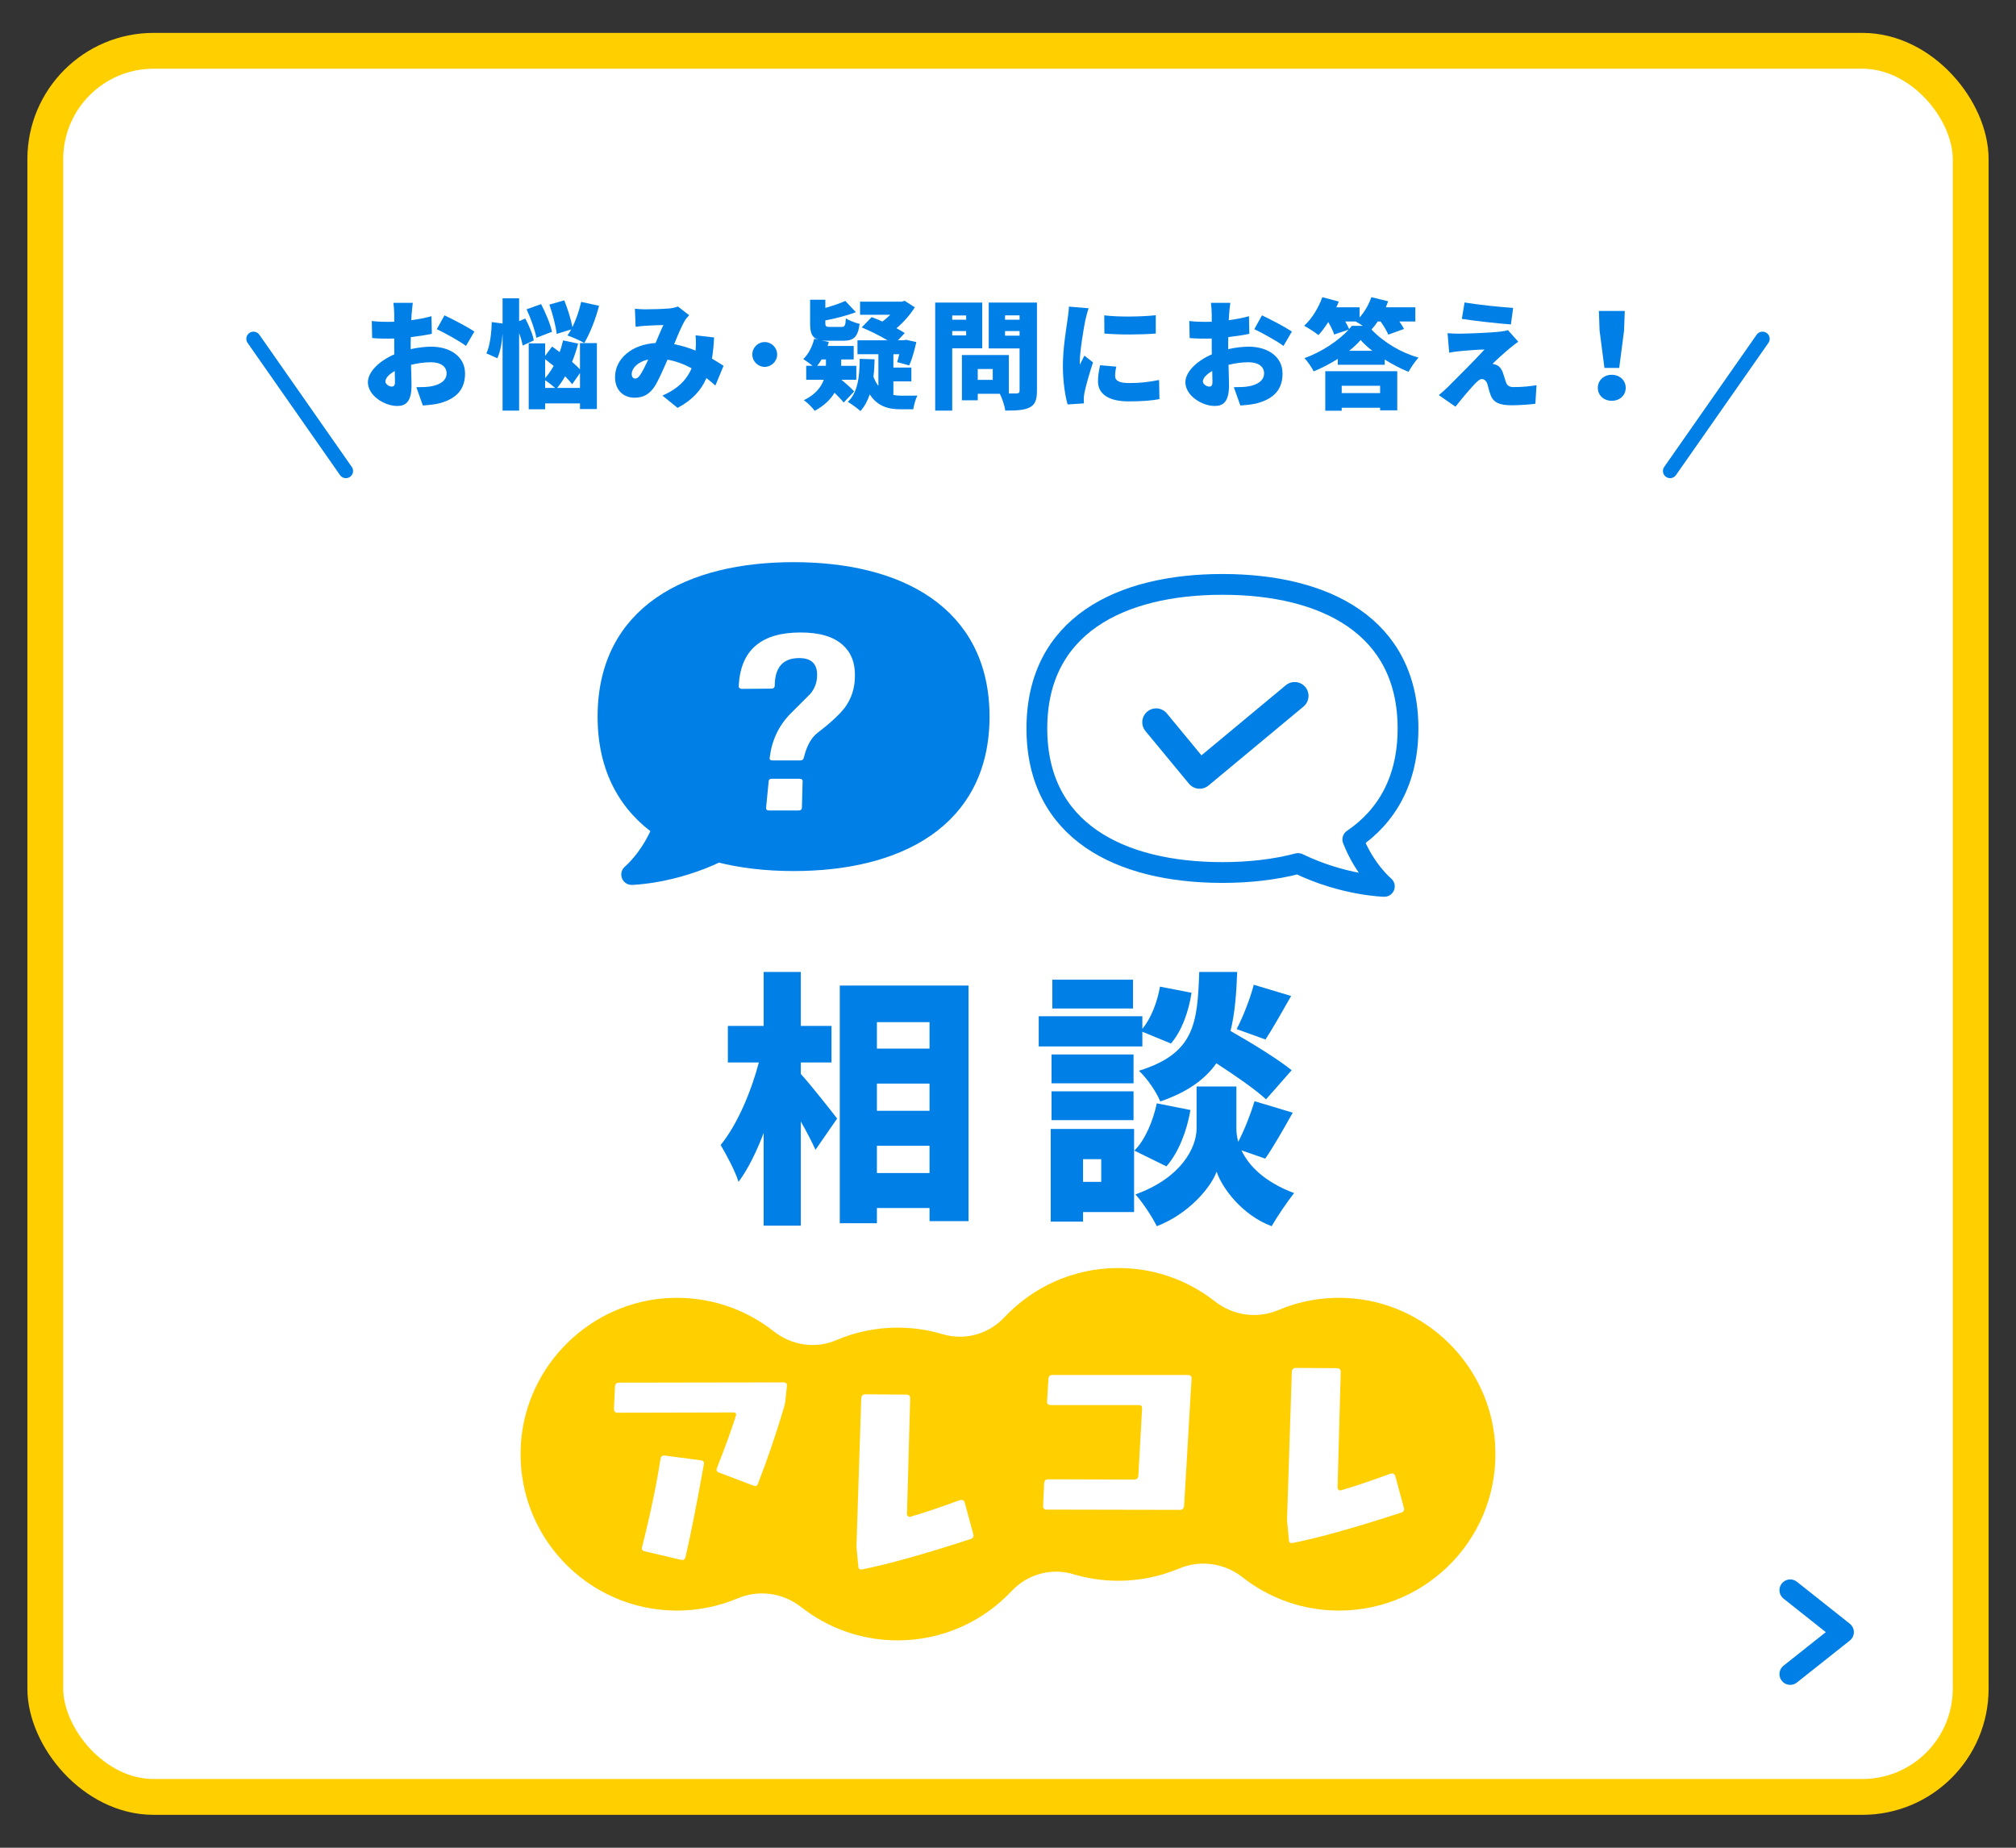 <?xml version="1.0" encoding="UTF-8"?>
<svg id="_レイヤー_1" data-name="レイヤー 1" xmlns="http://www.w3.org/2000/svg" width="240" height="220" viewBox="0 0 240 220">
  <rect x="0" y="0" width="240" height="220" fill="#333333" stroke="none"/>
  <defs>
    <style>
      .cls-1 {
        fill: #ffcf00;
      }

      .cls-2, .cls-3 {
        fill: #0080e6;
      }

      .cls-4 {
        stroke-width: 2.56px;
      }

      .cls-4, .cls-5, .cls-3, .cls-6, .cls-7 {
        stroke: #0080e6;
        stroke-linecap: round;
        stroke-linejoin: round;
      }

      .cls-4, .cls-5, .cls-7 {
        fill: none;
      }

      .cls-5 {
        stroke-width: 3.299px;
      }

      .cls-8 {
        stroke: #ffcf00;
        stroke-miterlimit: 10;
        stroke-width: 4.266px;
      }

      .cls-8, .cls-9, .cls-6 {
        fill: #fff;
      }

      .cls-3, .cls-6 {
        stroke-width: 2.474px;
      }

      .cls-7 {
        stroke-width: 1.706px;
      }
    </style>
  </defs>
  <rect class="cls-8" x="5.394" y="6.049" width="229.211" height="207.901" rx="12.892" ry="12.892"/>
  <g>
    <path class="cls-2" d="M48.891,41.571c.887-.196,1.759-.295,2.448-.295,2.194,0,4.023,1.14,4.023,3.193,0,1.632-.746,2.969-3.138,3.573-.646.141-1.28.197-1.885.239l-.774-2.181c.676,0,1.28-.014,1.745-.099,1.069-.183,1.856-.689,1.856-1.547,0-.816-.703-1.323-1.856-1.323-.774,0-1.604.113-2.378.31.028,1.056.057,2.026.057,2.448,0,1.97-.704,2.448-1.702,2.448-1.506,0-3.489-1.225-3.489-2.828,0-1.252,1.393-2.561,3.151-3.32-.015-.365-.015-.731-.015-1.083v-.802c-.225.014-.422.014-.604.014-.619,0-1.379,0-2.026-.07l-.042-2.025c.845.098,1.506.098,2.012.098.211,0,.437,0,.661-.014v-.887c0-.295-.056-1.097-.098-1.364h2.307c-.042.268-.112.985-.141,1.351l-.042.718c.858-.112,1.717-.281,2.405-.479l.043,2.097c-.774.168-1.66.295-2.505.394-.014.295-.014.604-.014.9v.534ZM47.02,45.482c0-.267-.015-.731-.028-1.308-.689.394-1.111.844-1.111,1.252,0,.323.464.604.731.604.211,0,.408-.056.408-.549ZM52.915,37.547c1.111.521,2.786,1.407,3.56,1.928l-.999,1.716c-.661-.521-2.617-1.604-3.475-1.997l.914-1.646Z"/>
    <path class="cls-2" d="M62.222,41.149c-.07-.408-.225-.956-.422-1.491v9.229h-1.97v-9.188c-.07,1.069-.267,2.167-.619,2.955l-1.308-.577c.422-.887.619-2.448.633-3.729l1.294.169v-2.996h1.97v2.715l.731-.31c.45.83.9,1.899,1.014,2.603l-1.323.619ZM63.855,40.22c-.155-.886-.662-2.307-1.168-3.391l1.73-.618c.534,1.026,1.111,2.392,1.294,3.292l-1.856.717ZM69.046,40.854h2.013v7.85h-2.013v-.675h-4.149v.703h-1.956v-7.851h1.956v1.492l.83-1.112c.281.197.591.423.9.661.168-.449.295-.928.407-1.393l1.787.38c-.183.746-.437,1.478-.718,2.181.366.31.689.619.942.887v-3.123ZM64.896,45.018c.365-.408.703-.9,1.013-1.449-.352-.281-.689-.549-1.013-.802v2.251ZM64.896,46.186h1.182c-.31-.282-.816-.676-1.182-.915v.915ZM66.274,39.756c-.098-.9-.478-2.363-.872-3.489l1.772-.506c.408.998.803,2.278.971,3.193.437-.9.816-1.983,1.041-3.011l2.125.464c-.408,1.632-1.111,3.362-1.759,4.432-.464-.295-1.449-.703-1.998-.9.155-.211.296-.45.45-.718l-1.73.535ZM69.046,46.186v-1.773l-.928,1.337c-.211-.281-.507-.604-.845-.942-.295.521-.619.984-.942,1.379h2.715Z"/>
    <path class="cls-2" d="M85.164,45.904c-.337-.295-.689-.604-1.069-.886-.618,1.449-1.674,2.616-3.433,3.545l-1.801-1.463c2.026-.872,2.997-2.097,3.476-3.25-.887-.479-1.844-.844-2.87-1.027-.507,1.154-1.041,2.406-1.52,3.166-.591.914-1.322,1.364-2.405,1.364-1.323,0-2.322-.886-2.322-2.447,0-2.195,1.998-3.897,4.826-4.066.338-.788.661-1.59.929-2.139-.549.015-1.478.043-2.11.085-.281.014-.816.07-1.196.127l-.084-2.153c.394.043.914.07,1.224.07.83,0,2.124-.042,2.8-.098.394-.028.815-.127,1.098-.239l1.336,1.041c-.225.239-.408.45-.521.646-.352.592-.815,1.688-1.266,2.8.9.169,1.758.437,2.546.76l.015-.154c.042-.619.042-1.196-.015-1.66l2.209.253c-.042.9-.127,1.744-.253,2.519.534.31,1.013.619,1.378.858l-.971,2.349ZM76.245,44.596c.281-.437.604-1.084.929-1.787-1.267.268-1.97,1.041-1.97,1.744,0,.296.169.521.38.521.253,0,.436-.142.661-.479Z"/>
    <path class="cls-2" d="M91.04,40.727c.802,0,1.477.661,1.477,1.478,0,.815-.675,1.477-1.477,1.477-.816,0-1.478-.661-1.478-1.477,0-.816.661-1.478,1.478-1.478Z"/>
    <path class="cls-2" d="M100.168,45.215c.549.45,1.182,1.013,1.52,1.393l-1.253,1.322c-.238-.323-.661-.746-1.083-1.168-.479.788-1.21,1.534-2.363,2.152-.268-.38-.844-.956-1.294-1.266,1.406-.676,2.067-1.576,2.377-2.434h-2.096v-1.66h.76c-.353-.281-.816-.619-1.111-.803.633-.591,1.083-1.505,1.308-2.419l.465.098c-.76-.238-.957-.815-.957-1.955v-2.785h1.814v.971c.9-.254,1.759-.549,2.378-.83l1.252,1.336c-1.083.422-2.405.746-3.63.985v.295c0,.437.085.479.592.479h1.322c.394,0,.479-.127.534-1.027.366.268,1.126.549,1.632.661-.211,1.59-.703,2.013-1.983,2.013h-1.759c-.295,0-.562-.015-.788-.043l.858.184c-.042.154-.084.323-.141.478h3.109v1.604h-1.491v.76h1.801v1.66h-1.772ZM97.804,42.795c-.154.281-.337.534-.521.76h1.042v-.76h-.521ZM106.357,47.03c.324.057.647.084.985.084s1.421,0,1.871-.014c-.211.38-.422,1.168-.492,1.632h-1.506c-1.491,0-2.757-.365-3.672-1.772-.268.773-.619,1.435-1.111,1.983-.295-.281-1.098-.872-1.505-1.097,1.167-1.069,1.406-2.898,1.421-5.121l1.772.056c-.015.731-.057,1.436-.141,2.068.169.45.365.816.591,1.098v-3.771h-2.49v-1.66h3.573c-.886-.535-2.096-1.126-3.066-1.533l1.182-1.225c.394.141.83.324,1.28.521.337-.239.661-.521.942-.802h-3.602v-1.562h4.966l.352-.099,1.196.774c-.549.886-1.322,1.772-2.181,2.489.38.197.718.395.984.577l-.802.858h.676l.268-.057,1.237.268c-.211.984-.521,2.082-.844,2.785l-1.436-.394c.085-.253.169-.591.254-.942h-.704v1.59h2.139v1.646h-2.139v1.618Z"/>
    <path class="cls-2" d="M113.358,41.473v7.414h-2.025v-12.859h5.599v5.445h-3.573ZM113.358,37.562v.506h1.66v-.506h-1.66ZM115.018,39.939v-.521h-1.66v.521h1.66ZM123.445,46.523c0,1.084-.211,1.646-.857,1.984-.661.337-1.576.38-2.912.38-.07-.549-.366-1.449-.647-1.998h-2.631v.773h-1.886v-5.388h5.586v4.572h.914c.268,0,.366-.099.366-.352v-5.009h-3.672v-5.459h5.739v10.495ZM118.184,43.935h-1.787v1.294h1.787v-1.294ZM119.647,37.547v.521h1.73v-.521h-1.73ZM121.378,39.967v-.549h-1.73v.549h1.73Z"/>
    <path class="cls-2" d="M129.602,36.703c-.127.31-.338,1.168-.395,1.421-.154.718-.661,3.672-.661,4.966,0,.042,0,.268.015.324.183-.395.352-.676.534-1.069l1.027.802c-.422,1.266-.858,2.8-1.013,3.587-.043.197-.085.535-.085.662,0,.154,0,.407.015.633l-1.942.126c-.281-.942-.562-2.701-.562-4.586,0-2.139.408-4.46.549-5.486.057-.423.155-1.056.169-1.576l2.35.197ZM132.894,43.653c-.099.437-.141.746-.141,1.112,0,.618.576.844,1.716.844,1.252,0,2.251-.112,3.518-.366l.042,2.279c-.914.169-2.025.268-3.672.268-2.434,0-3.644-.914-3.644-2.392,0-.633.099-1.238.253-1.913l1.928.168ZM137.593,37.533v2.181c-1.828.141-4.263.154-6.119,0l-.015-2.167c1.815.226,4.572.155,6.134-.014Z"/>
    <path class="cls-2" d="M146.212,41.571c.887-.196,1.759-.295,2.448-.295,2.194,0,4.023,1.14,4.023,3.193,0,1.632-.746,2.969-3.138,3.573-.646.141-1.28.197-1.885.239l-.774-2.181c.676,0,1.28-.014,1.745-.099,1.069-.183,1.856-.689,1.856-1.547,0-.816-.703-1.323-1.856-1.323-.774,0-1.604.113-2.378.31.028,1.056.057,2.026.057,2.448,0,1.97-.704,2.448-1.702,2.448-1.506,0-3.489-1.225-3.489-2.828,0-1.252,1.393-2.561,3.151-3.32-.015-.365-.015-.731-.015-1.083v-.802c-.225.014-.422.014-.604.014-.619,0-1.379,0-2.026-.07l-.042-2.025c.845.098,1.506.098,2.012.098.211,0,.437,0,.661-.014v-.887c0-.295-.056-1.097-.098-1.364h2.307c-.042.268-.112.985-.141,1.351l-.042.718c.858-.112,1.717-.281,2.405-.479l.043,2.097c-.774.168-1.66.295-2.505.394-.014.295-.014.604-.014.9v.534ZM144.341,45.482c0-.267-.015-.731-.028-1.308-.689.394-1.111.844-1.111,1.252,0,.323.464.604.731.604.211,0,.408-.056.408-.549ZM150.235,37.547c1.111.521,2.786,1.407,3.56,1.928l-.999,1.716c-.661-.521-2.617-1.604-3.475-1.997l.914-1.646Z"/>
    <path class="cls-2" d="M164.018,38.279c-.239.352-.493.676-.746.957,1.52,1.59,3.56,2.758,5.6,3.349-.45.478-.872,1.139-1.196,1.688-.914-.365-1.899-.886-2.827-1.463v.619h-5.586v-.703c-.9.576-1.885,1.083-2.87,1.491-.225-.45-.717-1.168-1.097-1.576,2.082-.745,4.065-2.096,5.262-3.391l-1.73.577c-.113-.394-.395-.957-.704-1.478-.38.591-.773,1.126-1.167,1.548-.395-.323-1.225-.858-1.703-1.111.9-.802,1.717-2.139,2.167-3.404l1.956.521c-.085.225-.184.464-.296.689h2.771v1.209c.604-.675,1.111-1.562,1.407-2.419l1.997.492c-.084.239-.183.479-.281.718h3.518v1.688h-1.899c.225.31.422.634.549.887l-1.871.675c-.169-.422-.535-1.026-.915-1.562h-.337ZM157.771,44.201h8.568v4.657h-2.04v-.31h-4.572v.352h-1.956v-4.699ZM159.727,45.932v.872h4.572v-.872h-4.572ZM160.149,38.279c.183.324.352.647.464.9.113-.126.226-.253.324-.38h1.308c-.31-.196-.618-.394-.857-.521h-1.238ZM163.371,41.768c-.549-.422-1.013-.858-1.393-1.28-.366.422-.83.858-1.365,1.28h2.758Z"/>
    <path class="cls-2" d="M179.756,41.445c-.689.576-1.857,1.632-2.083,1.885.113,0,.366.07.535.155.323.154.534.422.718.914.126.352.239.788.352,1.098.112.38.408.591.858.591,1.153,0,2.054-.099,2.785-.226l-.141,2.209c-.577.099-2.097.183-2.8.183-1.421,0-2.167-.295-2.519-1.195-.154-.408-.295-.971-.38-1.295-.154-.492-.45-.633-.689-.633-.211,0-.492.239-.829.591-.465.492-1.238,1.365-2.294,2.701l-1.983-1.379c.296-.239.689-.576,1.111-.998.816-.816,3.123-3.109,4.333-4.432-.9.014-2.181.126-2.954.196-.492.042-.957.127-1.252.184l-.197-2.321c.323.027.887.056,1.421.056.591,0,3.7-.099,4.924-.253.268-.028.689-.112.845-.169l1.224,1.379c-.422.295-.689.521-.984.76ZM180.136,36.661l-.268,1.969c-1.506-.112-4.192-.407-5.839-.661l.324-1.955c1.589.268,4.276.549,5.782.647Z"/>
    <path class="cls-2" d="M190.217,46.171c0-.872.704-1.548,1.66-1.548.957,0,1.66.676,1.66,1.548,0,.9-.703,1.548-1.66,1.548-.956,0-1.66-.647-1.66-1.548ZM190.428,39.363l-.084-2.336h3.081l-.085,2.336-.576,4.445h-1.759l-.577-4.445Z"/>
  </g>
  <g>
    <path class="cls-1" d="M177.982,171.837c-.636-9.324-8.287-16.822-17.621-17.288-2.913-.145-5.687.381-8.183,1.436-2.521,1.065-5.398.652-7.55-1.039-3.165-2.487-7.155-3.97-11.492-3.97-5.349,0-10.169,2.257-13.564,5.869-1.895,2.016-4.718,2.801-7.369,2.008-1.691-.506-3.483-.779-5.339-.779-2.597,0-5.069.533-7.314,1.495-2.487,1.065-5.321.617-7.446-1.058-3.398-2.678-7.751-4.197-12.465-3.962-9.329.465-16.977,7.956-17.62,17.275-.75,10.88,7.854,19.938,18.573,19.938,2.56,0,4.997-.518,7.216-1.453,2.527-1.065,5.408-.661,7.564,1.033,3.165,2.486,7.155,3.969,11.491,3.969,5.349,0,10.169-2.257,13.564-5.869,1.895-2.016,4.718-2.801,7.369-2.007,1.691.506,3.483.779,5.339.779,2.56,0,4.997-.518,7.216-1.453,2.527-1.066,5.408-.662,7.564,1.033,3.165,2.486,7.155,3.969,11.491,3.969,10.715,0,19.316-9.051,18.574-19.925Z"/>
    <path class="cls-9" d="M93.486,166.874c-.032.222-.095.507-.19.823-.95,3.168-1.964,6.145-3.04,8.901-.095.317-.285.412-.571.285l-4.086-1.552c-.285-.095-.348-.285-.253-.538.919-2.312,1.679-4.371,2.249-6.208.095-.285,0-.412-.285-.412l-13.779.032c-.317,0-.443-.158-.443-.476l.127-2.692c.032-.285.19-.412.476-.412l19.575-.032c.317,0,.443.127.412.443l-.19,1.837ZM81.607,185.404c-.063.253-.253.38-.538.317l-4.308-1.013c-.285-.063-.412-.222-.317-.538,1.013-4.023,1.742-7.539,2.186-10.485.063-.285.222-.412.507-.38l4.308.57c.285.032.412.191.349.476-.824,4.624-1.552,8.299-2.186,11.054Z"/>
    <path class="cls-9" d="M115.547,183.246c-5.543,1.806-9.851,3.01-12.892,3.611-.317.063-.475-.063-.475-.38l-.222-2.312.571-17.707c.032-.285.19-.443.475-.443l4.909.032c.286,0,.444.158.444.443l-.381,13.779c0,.095.032.19.127.253.095.095.19.095.285.063,1.456-.412,3.42-1.077,5.86-1.964.317-.095.507,0,.602.285l1.013,3.738c.095.285,0,.507-.317.602Z"/>
    <path class="cls-9" d="M140.964,179.298c-.032.317-.19.475-.507.475l-15.869-.032c-.285,0-.412-.158-.412-.443l.127-2.693c.032-.317.19-.475.475-.475l10.263.032c.285,0,.444-.158.476-.443l.443-7.951c.032-.317-.095-.475-.38-.475h-10.485c-.317,0-.475-.158-.443-.443l.158-2.693c.032-.285.158-.443.475-.443h16.123c.317,0,.476.158.444.443l-.887,15.141Z"/>
    <path class="cls-9" d="M166.806,180.101c-5.543,1.806-9.851,3.01-12.892,3.611-.317.063-.475-.063-.475-.38l-.222-2.312.57-17.707c.032-.285.19-.443.475-.443l4.91.032c.285,0,.443.158.443.443l-.38,13.779c0,.095.032.19.127.253.095.095.19.095.285.063,1.457-.412,3.421-1.077,5.86-1.964.317-.095.507,0,.602.285l1.014,3.738c.095.285,0,.507-.317.602Z"/>
  </g>
  <g>
    <path class="cls-2" d="M95.332,127.87c1.145,1.24,3.72,4.516,4.324,5.311l-2.575,3.721c-.414-.923-1.05-2.163-1.749-3.371v12.401h-4.421v-11.034c-.858,2.258-1.876,4.325-2.988,5.819-.414-1.304-1.432-3.212-2.131-4.388,1.972-2.417,3.625-6.328,4.547-9.826h-3.688v-4.356h4.261v-6.424h4.421v6.424h3.656v4.356h-3.656v1.367ZM115.302,117.345v28.047h-4.643v-1.559h-6.265v1.812h-4.42v-28.301h15.327ZM104.394,121.701v3.148h6.265v-3.148h-6.265ZM104.394,129.015v3.244h6.265v-3.244h-6.265ZM110.659,139.668v-3.244h-6.265v3.244h6.265Z"/>
    <path class="cls-2" d="M135.995,124.595h-12.338v-3.594h12.338v1.495c1.018-1.209,1.781-3.18,2.099-5.024l3.753.731c-.318,2.162-1.145,4.547-2.449,6.042l-3.402-1.399v1.749ZM135.01,144.311h-6.074v1.145h-3.848v-11.034h9.922v9.89ZM134.946,128.984h-9.763v-3.435h9.763v3.435ZM125.183,129.938h9.763v3.434h-9.763v-3.434ZM134.883,120.079h-9.604v-3.435h9.604v3.435ZM128.935,138.014v2.703h2.163v-2.703h-2.163ZM141.72,132.163c-.414,2.448-1.399,5.056-2.862,6.71l-3.816-1.877c1.272-1.24,2.227-3.529,2.672-5.628l4.007.795ZM147.793,136.965c.858,1.812,2.703,3.752,6.265,5.088-.827,1.049-2.035,2.83-2.671,3.943-3.498-1.305-5.884-4.516-6.551-6.487-.731,1.972-3.435,5.088-7.123,6.487-.509-1.05-1.718-2.895-2.544-3.784,5.405-1.94,7.281-5.533,7.281-7.854v-4.993h4.738v4.993c0,.477.063,1.018.223,1.59.764-1.463,1.495-3.371,1.94-4.834l4.547,1.367c-1.145,2.035-2.321,4.103-3.275,5.47l-2.83-.985ZM150.719,130.891c-1.272-1.176-3.657-2.83-5.915-4.293-1.336,1.908-3.435,3.435-6.678,4.548-.445-1.113-1.59-2.799-2.544-3.657,6.678-2.066,6.964-5.691,7.187-11.766h4.516c-.096,2.64-.286,4.992-.795,7.027,2.512,1.432,5.629,3.339,7.282,4.675l-3.053,3.466ZM147.221,122.528c.763-1.462,1.622-3.656,2.035-5.278l4.452,1.336c-1.113,1.939-2.194,3.879-3.053,5.183l-3.435-1.24Z"/>
  </g>
  <g>
    <g>
      <path class="cls-3" d="M94.472,68.17c-12.201,0-22.092,4.951-22.092,17.152,0,6.151,2.516,10.458,6.573,13.218-1.442,3.68-3.755,5.584-3.755,5.584,0,0,4.862-.099,10.271-2.722,2.751.726,5.796,1.072,9.004,1.072,12.201,0,22.092-4.95,22.092-17.152s-9.891-17.152-22.092-17.152Z"/>
      <path class="cls-9" d="M100.59,84.232c-.593.781-1.672,1.806-3.263,3.02-.755.593-1.294,1.563-1.617,2.912-.055.27-.216.377-.459.377h-3.289c-.27,0-.378-.107-.323-.377.242-1.995,1.051-3.721,2.399-5.123.809-.809,1.617-1.618,2.427-2.427.539-.647.809-1.375.809-2.211.027-1.348-.674-2.049-2.13-2.049-1.914,0-2.885,1.078-2.912,3.235,0,.27-.135.404-.404.404l-3.532.027c-.081,0-.188-.027-.27-.108s-.107-.161-.081-.27c.216-4.232,2.67-6.336,7.361-6.336,2.237,0,3.909.485,5.015,1.482.997.891,1.482,2.104,1.456,3.667,0,1.456-.404,2.696-1.187,3.775ZM95.467,96.121c0,.27-.135.378-.404.378h-3.505c-.27,0-.378-.108-.351-.378l.297-3.046c0-.243.135-.351.377-.351h3.29c.27,0,.404.107.377.351l-.081,3.046Z"/>
    </g>
    <g>
      <path class="cls-6" d="M161.048,99.951c4.057-2.76,6.573-7.066,6.573-13.218,0-12.201-9.891-17.152-22.092-17.152s-22.092,4.951-22.092,17.152,9.891,17.152,22.092,17.152c3.208,0,6.253-.346,9.004-1.072,5.409,2.623,10.271,2.722,10.271,2.722,0,0-2.313-1.904-3.755-5.584Z"/>
      <polyline class="cls-5" points="137.635 85.991 142.814 92.261 154.127 82.856"/>
    </g>
  </g>
  <g>
    <line class="cls-7" x1="30.177" y1="40.342" x2="41.178" y2="56.079"/>
    <line class="cls-7" x1="209.823" y1="40.342" x2="198.822" y2="56.079"/>
  </g>
  <polyline class="cls-4" points="213.121 199.327 219.418 194.331 213.121 189.335"/>
</svg>